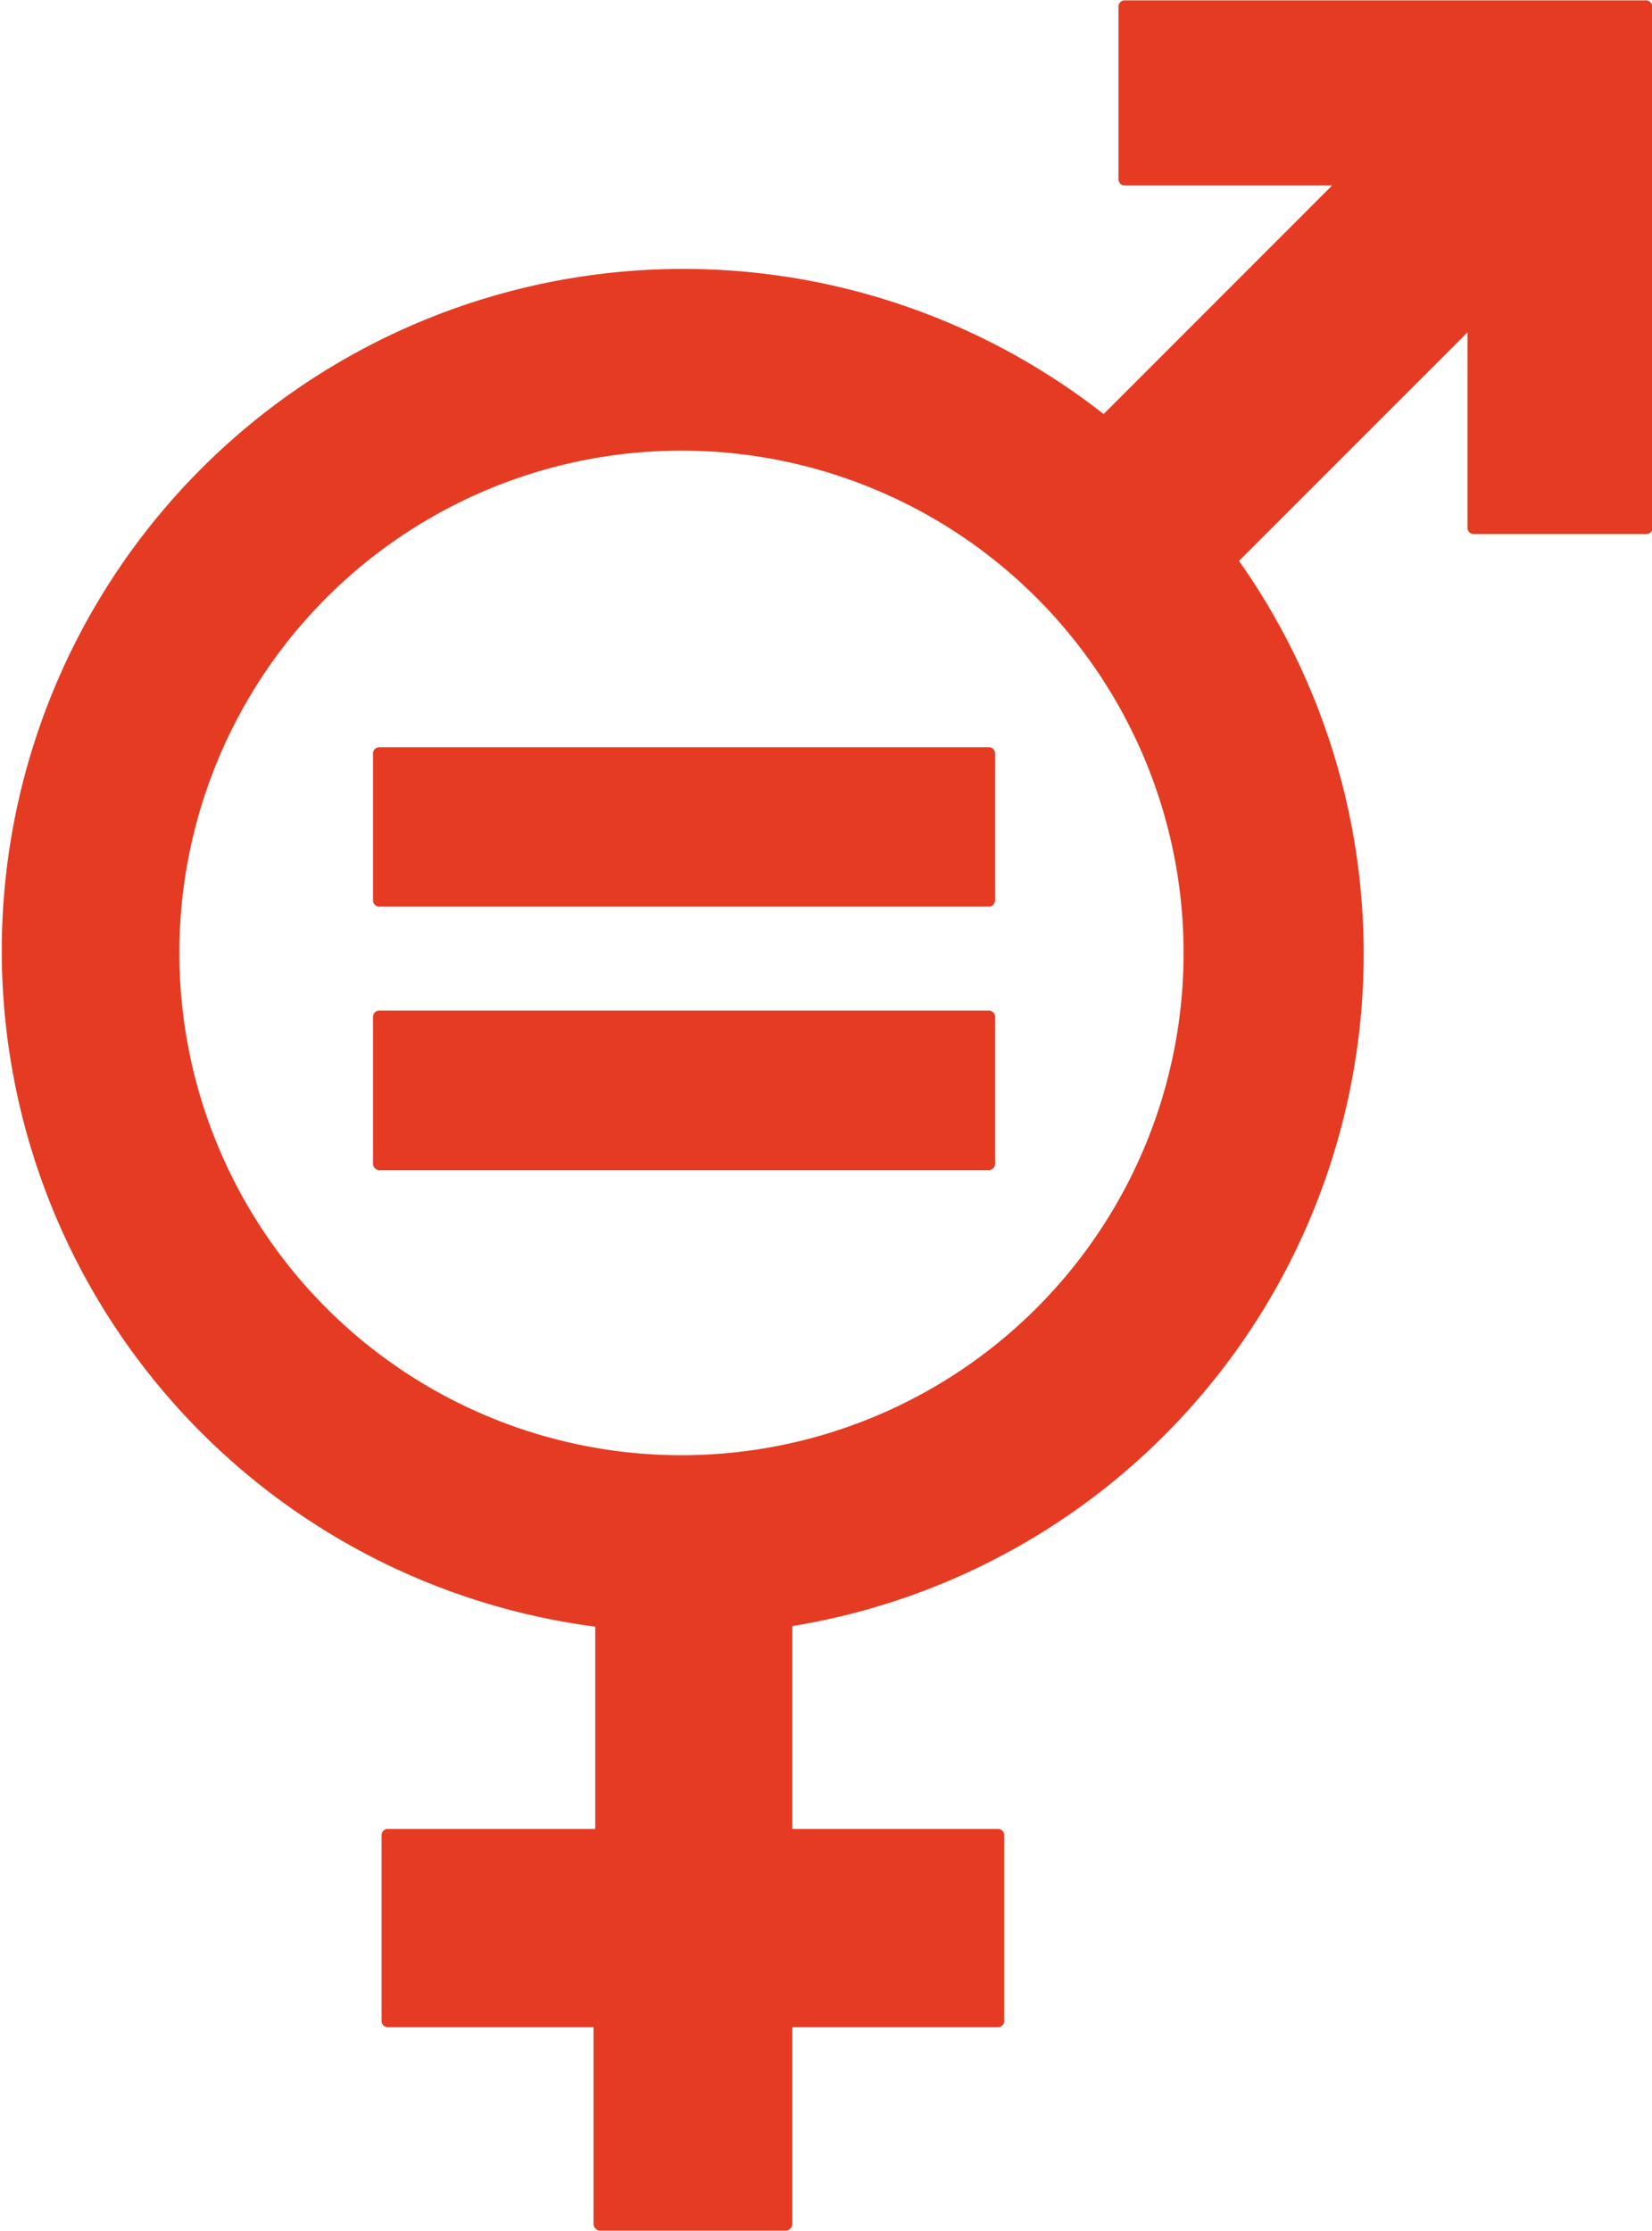 <svg xmlns="http://www.w3.org/2000/svg" width="10.2mm" height="13.77mm" viewBox="0 0 28.92 39.03">
  <g>
    <path d="M11.93,25.46a8.79,8.79,0,1,1,8.79-8.78,8.79,8.79,0,0,1-8.79,8.78M28.8,0H19.69a.11.11,0,0,0-.11.12v3a.11.11,0,0,0,.11.12h3.63l-4,4a11.93,11.93,0,1,0-8.9,21.22V32H6.8a.11.11,0,0,0-.12.11v3.25a.11.11,0,0,0,.12.11h3.59v3.44a.12.12,0,0,0,.12.12h3.25a.12.12,0,0,0,.11-.12V35.47h3.59a.11.11,0,0,0,.12-.11V32.11a.11.11,0,0,0-.12-.11H13.87V28.45A11.92,11.92,0,0,0,21.69,9.81l4-4V9.23a.11.11,0,0,0,.12.11h3a.11.11,0,0,0,.12-.11V.12A.12.12,0,0,0,28.8,0" style="fill: #e53b23"/>
    <path d="M17.3,13.07H6.64a.11.11,0,0,0-.11.1v2.58a.11.11,0,0,0,.11.11H17.3a.11.11,0,0,0,.12-.11V13.17a.11.11,0,0,0-.12-.1" style="fill: #e53b23"/>
    <path d="M17.3,17.68H6.64a.11.11,0,0,0-.11.1v2.58a.11.11,0,0,0,.11.11H17.3a.11.11,0,0,0,.12-.11V17.78a.11.11,0,0,0-.12-.1" style="fill: #e53b23"/>
  </g>
</svg>
